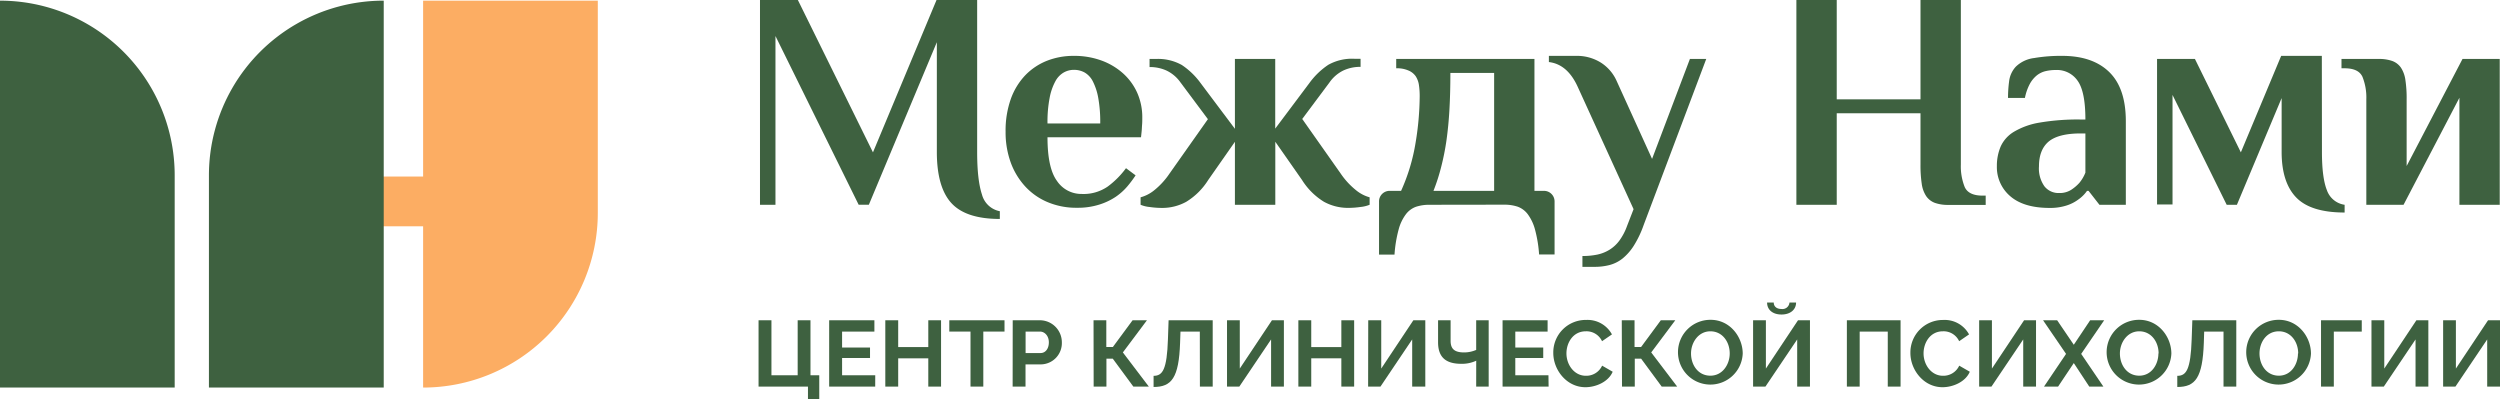 <?xml version="1.0" encoding="UTF-8"?> <svg xmlns="http://www.w3.org/2000/svg" xmlns:xlink="http://www.w3.org/1999/xlink" viewBox="0 0 646.16 103.18"> <defs> <style>.cls-1{fill:#fcad63;}.cls-2{fill:url(#linear-gradient);}.cls-3{fill:url(#linear-gradient-2);}.cls-4{fill:#3e6140;}.cls-5{fill:url(#linear-gradient-3);}.cls-6{fill:url(#linear-gradient-4);}.cls-7{fill:url(#linear-gradient-5);}.cls-8{fill:url(#linear-gradient-6);}.cls-9{fill:url(#linear-gradient-7);}.cls-10{fill:url(#linear-gradient-8);}.cls-11{fill:url(#linear-gradient-9);}.cls-12{fill:url(#linear-gradient-10);}.cls-13{fill:url(#linear-gradient-11);}</style> <linearGradient id="linear-gradient" y1="50.17" x2="45.15" y2="50.17" gradientTransform="translate(45.15 100.34) rotate(-180)" gradientUnits="userSpaceOnUse"> <stop offset="0" stop-color="#3e6140"></stop> <stop offset="1" stop-color="#3e6140"></stop> </linearGradient> <linearGradient id="linear-gradient-2" x1="54.03" y1="50.17" x2="99.18" y2="50.17" gradientTransform="matrix(1, 0, 0, 1, 0, 0)" xlink:href="#linear-gradient"></linearGradient> <linearGradient id="linear-gradient-3" x1="196.42" y1="28.27" x2="258.42" y2="28.27" gradientTransform="matrix(1, 0, 0, 1, 0, 0)" xlink:href="#linear-gradient"></linearGradient> <linearGradient id="linear-gradient-4" x1="259.91" y1="34.09" x2="295.2" y2="34.09" gradientTransform="matrix(1, 0, 0, 1, 0, 0)" xlink:href="#linear-gradient"></linearGradient> <linearGradient id="linear-gradient-5" x1="294.8" y1="34.49" x2="353.98" y2="34.49" gradientTransform="matrix(1, 0, 0, 1, 0, 0)" xlink:href="#linear-gradient"></linearGradient> <linearGradient id="linear-gradient-6" x1="356.42" y1="40.5" x2="401.81" y2="40.5" gradientTransform="matrix(1, 0, 0, 1, 0, 0)" xlink:href="#linear-gradient"></linearGradient> <linearGradient id="linear-gradient-7" x1="400.29" y1="41.71" x2="441.03" y2="41.71" gradientTransform="matrix(1, 0, 0, 1, 0, 0)" xlink:href="#linear-gradient"></linearGradient> <linearGradient id="linear-gradient-8" x1="516.17" y1="34.09" x2="549.46" y2="34.09" gradientTransform="matrix(1, 0, 0, 1, 0, 0)" xlink:href="#linear-gradient"></linearGradient> <linearGradient id="linear-gradient-9" x1="557.55" y1="34.69" x2="606" y2="34.69" gradientTransform="matrix(1, 0, 0, 1, 0, 0)" xlink:href="#linear-gradient"></linearGradient> <linearGradient id="linear-gradient-10" x1="605.19" y1="34.09" x2="646.09" y2="34.09" gradientTransform="matrix(1, 0, 0, 1, 0, 0)" xlink:href="#linear-gradient"></linearGradient> <linearGradient id="linear-gradient-11" x1="464.3" y1="26.47" x2="513.23" y2="26.47" gradientTransform="matrix(1, 0, 0, 1, 0, 0)" xlink:href="#linear-gradient"></linearGradient> </defs> <g id="Layer_2" data-name="Layer 2"> <g id="Layer_1-2" data-name="Layer 1"> <rect class="cls-1" x="93.04" y="45.63" width="26.32" height="12.86"></rect> <path class="cls-2" d="M0,.17H45.15a0,0,0,0,1,0,0v100a0,0,0,0,1,0,0h0A45.15,45.15,0,0,1,0,55V.17A0,0,0,0,1,0,.17Z" transform="translate(45.15 100.34) rotate(180)"></path> <path class="cls-3" d="M99.18.17h0a0,0,0,0,1,0,0v100a0,0,0,0,1,0,0H54a0,0,0,0,1,0,0V45.32A45.15,45.15,0,0,1,99.18.17Z"></path> <path class="cls-1" d="M154.51.17h0a0,0,0,0,1,0,0v100a0,0,0,0,1,0,0H109.36a0,0,0,0,1,0,0V45.32A45.15,45.15,0,0,1,154.51.17Z" transform="translate(263.87 100.34) rotate(180)"></path> <path class="cls-4" d="M208.83,99.92H196.06V82.78h3.33V97h6.78V82.78h3.31V97h2.27v6.18h-2.92Z"></path> <path class="cls-4" d="M226.21,99.92h-11.9V82.78H226V85.7h-8.35v4.13h7.22v2.7h-7.22V97h8.57Z"></path> <path class="cls-4" d="M243.23,99.92h-3.3V92.61h-7.78v7.31h-3.33V82.78h3.33v6.93h7.78V82.78h3.3Z"></path> <path class="cls-4" d="M254.15,85.7V99.92h-3.31V85.7h-5.48V82.78h14.27V85.7Z"></path> <path class="cls-4" d="M261.75,82.78H269a5.7,5.7,0,0,1,5.45,5.7,5.5,5.5,0,0,1-5.33,5.7h-4.06v5.74h-3.33Zm7.2,8.47c1.23,0,2.14-1.08,2.14-2.77S270,85.7,268.8,85.7h-3.72v5.55Z"></path> <path class="cls-4" d="M282.64,82.78h3.3v6.91h1.69l5.1-6.91h3.71l-6.22,8.31,6.71,8.83h-4l-5.32-7.22h-1.64v7.22h-3.3Z"></path> <path class="cls-4" d="M310.11,85.7h-5l-.1,2.9c-.31,9.08-2.2,11.42-6.85,11.42V97.14c2.34,0,3.45-1.61,3.71-9.46l.17-4.9h11.4V99.92h-3.31Z"></path> <path class="cls-4" d="M317.14,82.78h3.3V95.26l8.31-12.48h3.09V99.92h-3.31V87.73l-8.21,12.19h-3.18Z"></path> <path class="cls-4" d="M350,99.92h-3.31V92.61h-7.78v7.31h-3.33V82.78h3.33v6.93h7.78V82.78H350Z"></path> <path class="cls-4" d="M353.64,82.78H357V95.26l8.3-12.48h3.09V99.92H365V87.73l-8.2,12.19h-3.19Z"></path> <path class="cls-4" d="M381.55,93.23a8.62,8.62,0,0,1-3.86.8c-4,0-6-1.69-6-5.58V82.78h3.24v5.31c0,2,.91,3,3.47,3a7.83,7.83,0,0,0,3.14-.65V82.78h3.23V99.92h-3.23Z"></path> <path class="cls-4" d="M400.26,99.92h-11.9V82.78H400V85.7h-8.35v4.13h7.22v2.7h-7.22V97h8.57Z"></path> <path class="cls-4" d="M416.63,86.43l-2.56,1.76a4.42,4.42,0,0,0-4.2-2.56c-3.33,0-5,3-5,5.7,0,3,2.05,5.79,5,5.79a4.49,4.49,0,0,0,4.22-2.61l2.73,1.57c-1.06,2.56-4.27,4-7.05,4-4.87,0-8.3-4.49-8.3-8.84A8.39,8.39,0,0,1,410,82.69,7.17,7.17,0,0,1,416.63,86.43Z"></path> <path class="cls-4" d="M419.17,82.78h3.3v6.91h1.69l5.1-6.91H433l-6.22,8.31,6.71,8.83h-4l-5.32-7.22h-1.64v7.22h-3.3Z"></path> <path class="cls-4" d="M442.13,82.66c5,0,8.3,4.42,8.3,8.74a8.37,8.37,0,1,1-8.3-8.74Zm4.94,8.69c0-3-1.9-5.72-5-5.72s-5,2.9-5,5.72c0,3,1.84,5.75,5,5.75S447.07,94.18,447.07,91.35Z"></path> <path class="cls-4" d="M453.11,82.78h3.31V95.26l8.3-12.48h3.09V99.92h-3.3V87.73L456.3,99.92h-3.19Zm3.62-4.58h1.72c0,.89.62,1.66,2,1.66a1.81,1.81,0,0,0,2.06-1.66h1.71c0,1.78-1.42,3.09-3.77,3.09S456.73,80,456.73,78.2Z"></path> <path class="cls-4" d="M477.35,82.78h13.88V99.92h-3.31V85.7h-7.26V99.92h-3.31Z"></path> <path class="cls-4" d="M508.93,86.43l-2.56,1.76a4.42,4.42,0,0,0-4.2-2.56c-3.33,0-5,3-5,5.7,0,3,2.05,5.79,5,5.79a4.49,4.49,0,0,0,4.22-2.61l2.73,1.57c-1.06,2.56-4.27,4-7.05,4-4.88,0-8.3-4.49-8.3-8.84a8.39,8.39,0,0,1,8.45-8.54A7.17,7.17,0,0,1,508.93,86.43Z"></path> <path class="cls-4" d="M511.54,82.78h3.3V95.26l8.31-12.48h3.09V99.92h-3.31V87.73l-8.21,12.19h-3.18Z"></path> <path class="cls-4" d="M536,89.11l4.23-6.33h3.62l-5.94,8.69,5.74,8.45H540l-4-6.08-4.06,6.08h-3.64L534,91.47l-5.94-8.69h3.64Z"></path> <path class="cls-4" d="M552.92,82.66c5,0,8.3,4.42,8.3,8.74a8.37,8.37,0,1,1-8.3-8.74Zm5,8.69c0-3-1.91-5.72-5-5.72s-5,2.9-5,5.72c0,3,1.84,5.75,5,5.75S557.87,94.18,557.87,91.35Z"></path> <path class="cls-4" d="M574.7,85.7h-5l-.09,2.9c-.32,9.08-2.2,11.42-6.86,11.42V97.14c2.34,0,3.45-1.61,3.72-9.46l.17-4.9H578V99.92h-3.3Z"></path> <path class="cls-4" d="M589,82.66c5,0,8.3,4.42,8.3,8.74a8.37,8.37,0,1,1-8.3-8.74Zm5,8.69c0-3-1.91-5.72-5-5.72-3.24,0-5,2.9-5,5.72,0,3,1.84,5.75,5,5.75S593.94,94.18,593.94,91.35Z"></path> <path class="cls-4" d="M599.9,82.78h10.53V85.7h-7.22V99.92H599.9Z"></path> <path class="cls-4" d="M612.94,82.78h3.31V95.26l8.3-12.48h3.09V99.92h-3.31V87.73l-8.2,12.19h-3.19Z"></path> <path class="cls-4" d="M631.46,82.78h3.3V95.26l8.31-12.48h3.09V99.92h-3.31V87.73l-8.21,12.19h-3.18Z"></path> <path class="cls-5" d="M252.56,39.3c0,4.87.42,8.51,1.25,11a5.9,5.9,0,0,0,4.61,4.29v2q-8.75,0-12.51-4.09T242.14,39.3V10.91l-17.57,42h-2.64L200.43,9.31V52.93h-4V0h9.79l19.41,39.38L242.06,0h10.5Z"></path> <path class="cls-6" d="M279.56,50.13a11,11,0,0,0,6.77-1.93,22.43,22.43,0,0,0,4.7-4.73l2.48,1.85a29,29,0,0,1-2.12,2.84,15.31,15.31,0,0,1-3.05,2.73,16.44,16.44,0,0,1-4.25,2,18.25,18.25,0,0,1-5.73.81,19,19,0,0,1-7.67-1.49,16.6,16.6,0,0,1-5.81-4.13,18.43,18.43,0,0,1-3.69-6.21,22.87,22.87,0,0,1-1.28-7.82,24.41,24.41,0,0,1,1.36-8.5A17.31,17.31,0,0,1,265,19.45a16,16,0,0,1,5.57-3.73,18.75,18.75,0,0,1,7-1.28,20.49,20.49,0,0,1,7,1.16,17.17,17.17,0,0,1,5.57,3.25,14.94,14.94,0,0,1,3.73,5,15.56,15.56,0,0,1,1.37,6.58c0,.59,0,1.19-.05,1.8s-.06,1.17-.11,1.65-.11,1.12-.17,1.6H270.74q0,7.94,2.44,11.27A7.57,7.57,0,0,0,279.56,50.13Zm4.81-18.21a35.06,35.06,0,0,0-.52-6.65,15.27,15.27,0,0,0-1.4-4.26,5.51,5.51,0,0,0-2.13-2.28,5.71,5.71,0,0,0-2.77-.68,5.37,5.37,0,0,0-2.6.68A5.71,5.71,0,0,0,272.78,21a14.51,14.51,0,0,0-1.48,4.26,32.4,32.4,0,0,0-.56,6.65Z"></path> <path class="cls-7" d="M319.18,15.24H329.6v18l8.9-11.87a19.19,19.19,0,0,1,4.82-4.62,12.55,12.55,0,0,1,6.73-1.56h1.61v2.09a10.3,10.3,0,0,0-4.41.92,9.38,9.38,0,0,0-3.61,3.09l-7.06,9.46,9.94,14.11a19.63,19.63,0,0,0,3.9,4.25A9.6,9.6,0,0,0,354,51v1.92a8.22,8.22,0,0,1-2.32.57,22.83,22.83,0,0,1-3.21.24,12.9,12.9,0,0,1-6.26-1.57,17.5,17.5,0,0,1-5.69-5.65l-6.9-9.87V52.93H319.18V36.65l-6.9,9.87a17.42,17.42,0,0,1-5.7,5.65,12.83,12.83,0,0,1-6.25,1.57,22.72,22.72,0,0,1-3.21-.24,8.12,8.12,0,0,1-2.32-.57V51a9.6,9.6,0,0,0,3.56-1.85,19.36,19.36,0,0,0,3.89-4.25L312.2,30.8l-7.06-9.46a9.38,9.38,0,0,0-3.61-3.09,10.34,10.34,0,0,0-4.41-.92V15.24h1.61a12.58,12.58,0,0,1,6.73,1.56,19,19,0,0,1,4.81,4.62l8.91,11.87Z"></path> <path class="cls-8" d="M369.41,52.93a10.76,10.76,0,0,0-3.44.52,5.7,5.7,0,0,0-2.65,2,11.42,11.42,0,0,0-1.84,3.93,33.19,33.19,0,0,0-1.05,6.42h-4V52.13a2.73,2.73,0,0,1,2.81-2.8h2.89a49.13,49.13,0,0,0,3.76-12.52,75.27,75.27,0,0,0,1.05-12,19.47,19.47,0,0,0-.2-2.84,5.65,5.65,0,0,0-.85-2.29A4.3,4.3,0,0,0,364,18.21a7.34,7.34,0,0,0-3.13-.56V15.24H396.6V49.33H399a2.73,2.73,0,0,1,2.8,2.8V65.77h-4a33.19,33.19,0,0,0-1.05-6.42,11.8,11.8,0,0,0-1.84-3.93,5.7,5.7,0,0,0-2.65-2,10.81,10.81,0,0,0-3.44-.52Zm16.77-3.6V18.85H374.87q0,5.13-.24,9.42c-.16,2.86-.42,5.51-.76,7.94a63.81,63.81,0,0,1-1.37,6.9,49.77,49.77,0,0,1-2,6.22Z"></path> <path class="cls-9" d="M424.83,58.15a26.49,26.49,0,0,1-2.56,5.37,13.79,13.79,0,0,1-2.89,3.29,9.19,9.19,0,0,1-3.33,1.68,15.08,15.08,0,0,1-3.89.48H409v-2.8a18.68,18.68,0,0,0,3.81-.36,9.86,9.86,0,0,0,3.17-1.25,9.2,9.2,0,0,0,2.56-2.36,15,15,0,0,0,2-3.81l1.68-4.33-14.43-31.6q-2.65-5.85-7.46-6.42v-1.6h7.06a11.63,11.63,0,0,1,6.34,1.72,10.81,10.81,0,0,1,4.08,4.69L427,41.07l9.78-25.83H441Z"></path> <path class="cls-10" d="M533,14.44q7.86,0,12.15,4.17t4.3,12.67V52.93h-6.82l-2.81-3.6h-.4a9,9,0,0,1-2.25,2.24,10.21,10.21,0,0,1-3,1.53,13.71,13.71,0,0,1-4.42.64q-6.64,0-10.14-3a9.86,9.86,0,0,1-3.49-7.82,12.66,12.66,0,0,1,1-5.09,8.59,8.59,0,0,1,3.41-3.77,19,19,0,0,1,6.62-2.37,58.57,58.57,0,0,1,10.66-.8H539q0-7.21-2-10a6.48,6.48,0,0,0-5.61-2.8,11.67,11.67,0,0,0-2.61.28,5.81,5.81,0,0,0-2.29,1.08,7.35,7.35,0,0,0-1.84,2.21,12.86,12.86,0,0,0-1.28,3.65H519a32.64,32.64,0,0,1,.28-4.26A6.73,6.73,0,0,1,521,17.25,8.23,8.23,0,0,1,525.76,15,40.81,40.81,0,0,1,533,14.44Zm6,20.05h-1.21q-5.76,0-8.3,2.11C527.84,38,527,40.14,527,43a8,8,0,0,0,1.4,5.14,4.63,4.63,0,0,0,3.81,1.75,5.55,5.55,0,0,0,3.09-.81,10.78,10.78,0,0,0,2.12-1.79A9.78,9.78,0,0,0,539,44.62Z"></path> <path class="cls-11" d="M600.14,39.3q0,6.66,1.28,9.86A5.7,5.7,0,0,0,606,52.93v2q-8.75,0-12.51-3.89T589.72,39.3V25.35L578.16,52.93h-2.64l-14-28.39V52.85h-4V15.24h9.79l11.87,24.14,10.42-24.94h10.51Z"></path> <path class="cls-12" d="M611.61,25.67a14.36,14.36,0,0,0-1-5.82c-.68-1.47-2.21-2.2-4.62-2.2h-.8V15.24h9.63a10.11,10.11,0,0,1,3.49.52,4.68,4.68,0,0,1,2.24,1.72,7.72,7.72,0,0,1,1.16,3.21,31.62,31.62,0,0,1,.32,5V42.91l14.44-27.67h9.62V52.93H635.67V25.27L621.23,52.93h-9.62Z"></path> <path class="cls-13" d="M464.3,10.43v42.5h10.43V29.27h21.65V42.51a32.74,32.74,0,0,0,.32,5,7.67,7.67,0,0,0,1.17,3.21,4.68,4.68,0,0,0,2.24,1.72,10.07,10.07,0,0,0,3.49.52h9.63v-2.4h-.81q-3.6,0-4.61-2.21a14.34,14.34,0,0,1-1-5.81V0H496.38V25.67H474.73V0H464.3Z"></path> </g> </g> </svg> 